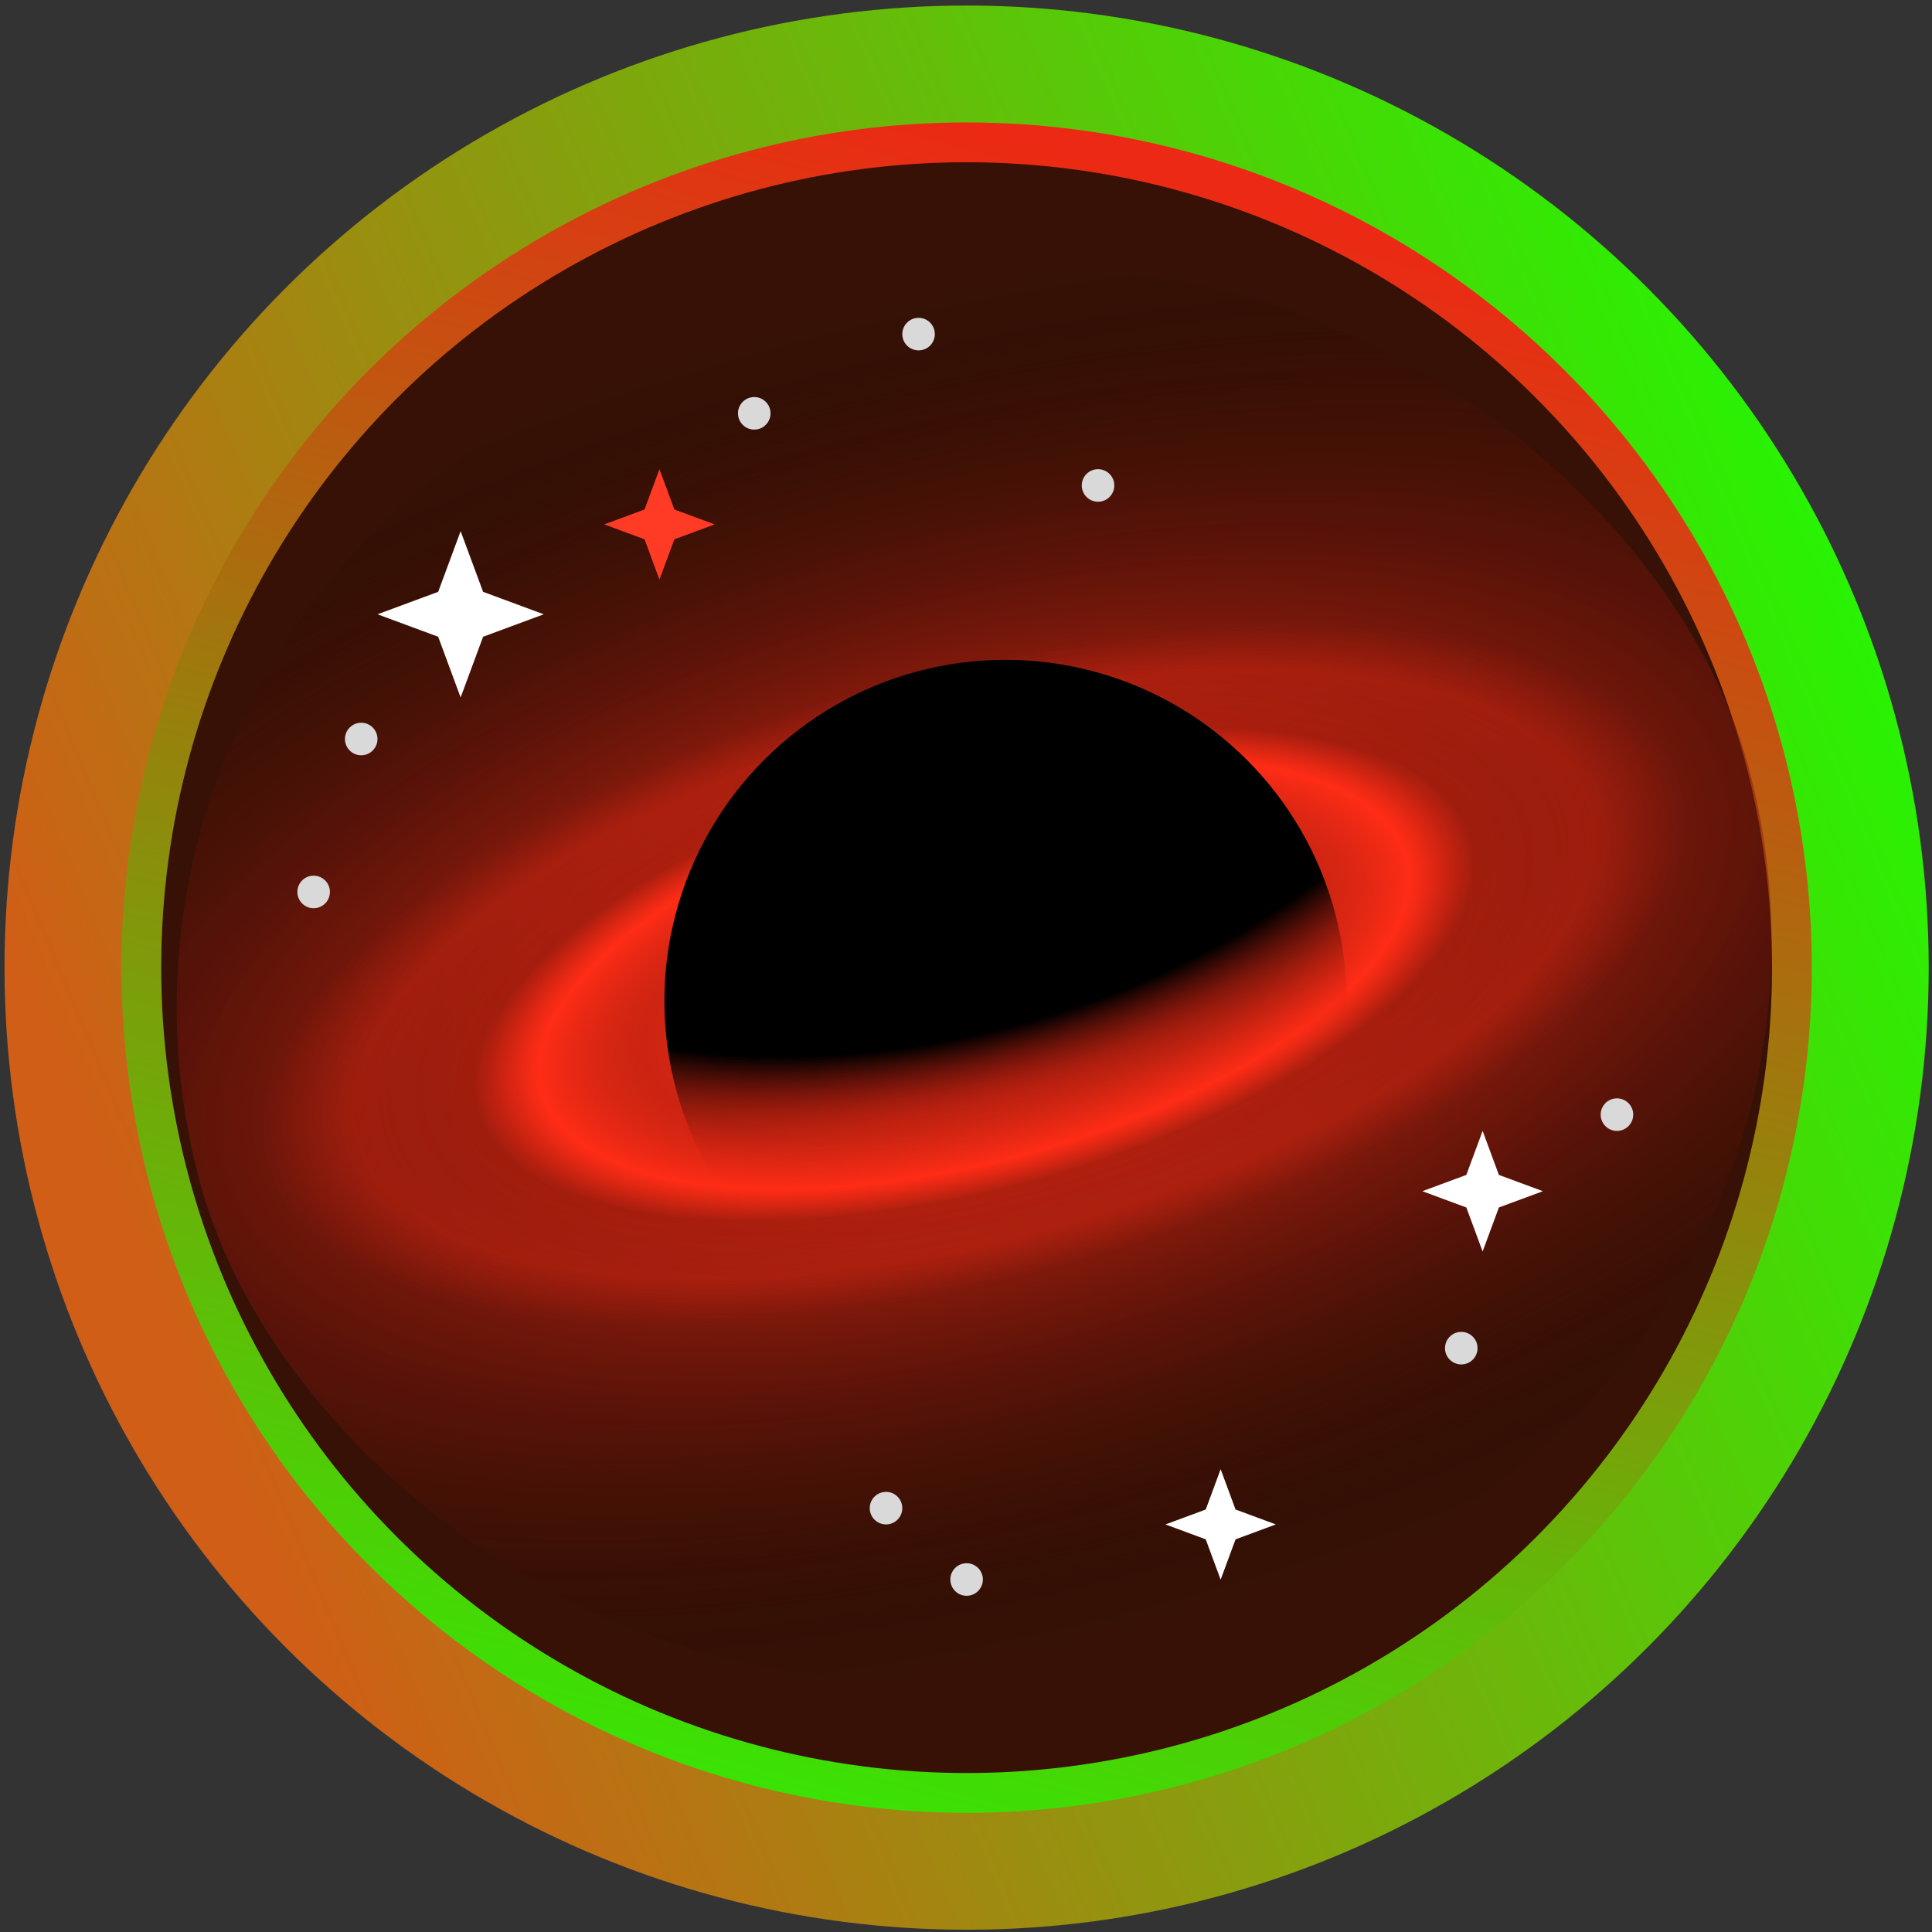<svg xmlns="http://www.w3.org/2000/svg" width="224" height="224" fill="none"><rect width="100%" height="100%" fill="#333333" stroke="none"/><circle cx="112.071" cy="112.19" r="111.548" fill="url(#a)"/><circle cx="112.071" cy="112.19" r="93.984" fill="#000"/><circle cx="112.071" cy="112.19" r="93.984" fill="#000"/><circle cx="112.071" cy="112.19" r="93.984" fill="#000"/><circle cx="112.071" cy="112.19" r="93.984" fill="url(#b)"/><circle cx="112.071" cy="112.19" r="95.686" fill="#371105" stroke="url(#c)" stroke-width="4.614"/><g clip-path="url(#d)"><ellipse cx="112.946" cy="112.982" fill="url(#e)" rx="161.238" ry="78.042" transform="rotate(-15 112.946 112.982)"/><ellipse cx="112.946" cy="112.982" fill="url(#f)" fill-opacity=".35" opacity=".25" rx="160.193" ry="74.739" style="mix-blend-mode:color-dodge" transform="rotate(-15 112.946 112.982)"/><ellipse cx="112.947" cy="112.982" fill="url(#g)" rx="78.028" ry="32.419" transform="rotate(-15 112.947 112.982)"/><ellipse cx="112.946" cy="112.982" fill="url(#h)" opacity=".25" rx="111.441" ry="46.3" style="mix-blend-mode:color-dodge" transform="rotate(-15 112.946 112.982)"/><circle cx="116.581" cy="116.052" r="39.551" fill="url(#i)" transform="rotate(-15 116.581 116.052)"/></g><circle cx="87.449" cy="47.922" r="1.887" fill="#D9D9D9"/><circle cx="106.501" cy="38.737" r="1.887" fill="#D9D9D9"/><circle cx="127.308" cy="56.285" r="1.887" fill="#D9D9D9"/><circle cx="187.472" cy="129.233" r="1.887" fill="#D9D9D9"/><circle cx="169.422" cy="156.308" r="1.887" fill="#D9D9D9"/><circle cx="102.727" cy="174.858" r="1.887" fill="#D9D9D9"/><circle cx="112.07" cy="183.131" r="1.887" fill="#D9D9D9"/><circle cx="36.364" cy="103.414" r="1.887" fill="#D9D9D9"/><circle cx="41.88" cy="85.682" r="1.887" fill="#D9D9D9"/><path fill="#fff" d="m53.406 61.583 2.604 7.036 7.035 2.603-7.035 2.604-2.604 7.036-2.603-7.036-7.036-2.604 7.035-2.603 2.604-7.036Z"/><path fill="#FF3B26" d="m76.459 54.398 1.729 4.673L82.86 60.8l-4.672 1.728-1.73 4.673-1.728-4.673-4.672-1.728 4.672-1.73 1.729-4.672Z"/><path fill="#fff" d="m141.524 170.344 1.729 4.672 4.672 1.729-4.672 1.729-1.729 4.672-1.729-4.672-4.672-1.729 4.672-1.729 1.729-4.672Zm30.374-39.223 1.887 5.102 5.102 1.887-5.102 1.888-1.887 5.102-1.888-5.102-5.102-1.888 5.102-1.887 1.888-5.102Z"/><defs><radialGradient id="b" cx="0" cy="0" r="1" gradientTransform="rotate(90 -.06 112.13) scale(93.984)" gradientUnits="userSpaceOnUse"><stop stop-color="#fff" stop-opacity=".08"/><stop offset="1"/></radialGradient><radialGradient id="e" cx="0" cy="0" r="1" gradientTransform="matrix(161.238 0 0 78.042 112.946 112.982)" gradientUnits="userSpaceOnUse"><stop offset=".127" stop-color="#FF2C16"/><stop offset="1" stop-opacity="0"/></radialGradient><radialGradient id="f" cx="0" cy="0" r="1" gradientTransform="matrix(160.193 0 0 74.739 112.946 112.982)" gradientUnits="userSpaceOnUse"><stop stop-color="#FF2C16"/><stop offset=".95" stop-color="#FF2C16" stop-opacity="0"/></radialGradient><radialGradient id="g" cx="0" cy="0" r="1" gradientTransform="matrix(78.028 0 0 32.419 112.947 112.982)" gradientUnits="userSpaceOnUse"><stop offset=".507" stop-color="#FF2C16" stop-opacity="0"/><stop offset=".667" stop-color="#FF2C16"/><stop offset=".767" stop-color="#FF2C16" stop-opacity="0"/></radialGradient><radialGradient id="h" cx="0" cy="0" r="1" gradientTransform="matrix(111.441 0 0 46.3 112.946 112.982)" gradientUnits="userSpaceOnUse"><stop offset=".507" stop-color="#FF2C16" stop-opacity="0"/><stop offset=".667" stop-color="#FF2C16"/><stop offset=".767" stop-color="#FF2C16" stop-opacity="0"/></radialGradient><radialGradient id="i" cx="0" cy="0" r="1" gradientTransform="matrix(-.467 56.7 -91.941 -.757 116.581 76.501)" gradientUnits="userSpaceOnUse"><stop offset=".75"/><stop offset="1" stop-color="#FF2C16" stop-opacity="0"/></radialGradient><linearGradient id="a" x1="39.109" x2="252.825" y1="201.696" y2="112.19" gradientUnits="userSpaceOnUse"><stop stop-color="#D05E16"/><stop offset="1" stop-color="#1BFF01"/></linearGradient><linearGradient id="c" x1="128.016" x2="77.159" y1="18.879" y2="210.183" gradientUnits="userSpaceOnUse"><stop stop-color="#EC2914"/><stop offset="1" stop-color="#35E804"/></linearGradient><clipPath id="d"><rect width="185.894" height="156.085" x="2.968" y="61.655" fill="#fff" rx="78.042" transform="rotate(-15 2.968 61.655)"/></clipPath></defs></svg>